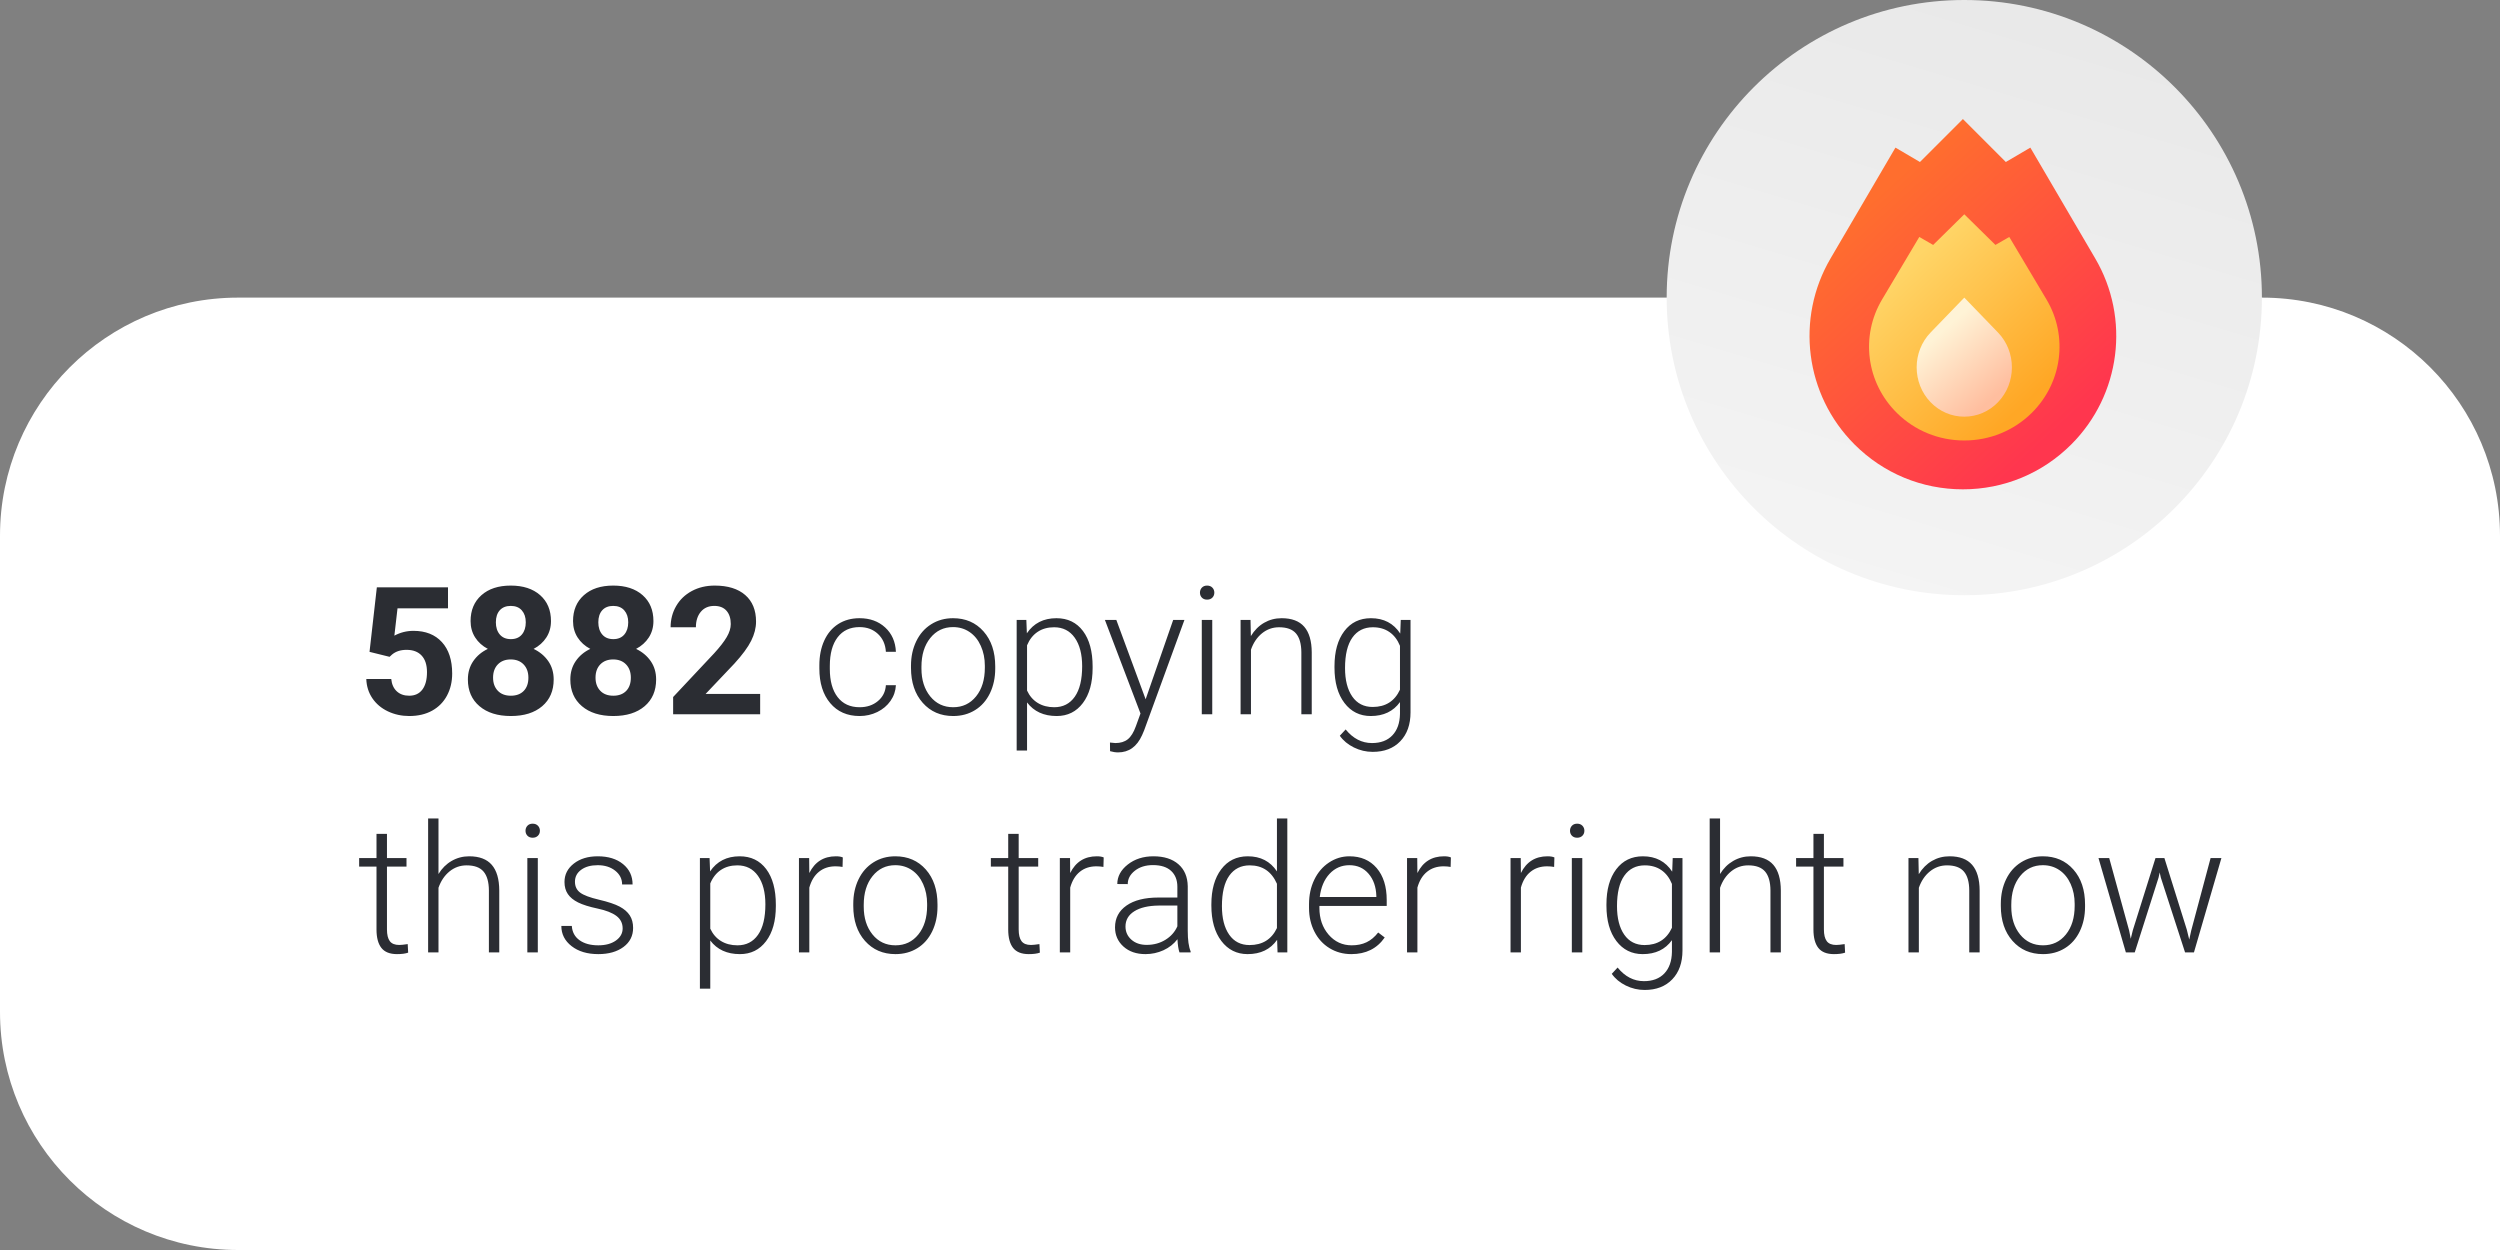 <?xml version="1.0" encoding="UTF-8"?>
<svg width="210px" height="105px" viewBox="0 0 210 105" version="1.1" xmlns="http://www.w3.org/2000/svg" xmlns:xlink="http://www.w3.org/1999/xlink">
    <rect x="0" y="0" width="210" height="105" fill="#808080" stroke="none"/>
    <title>Group 24</title>
    <defs>
        <linearGradient x1="110.059%" y1="-96.889%" x2="50%" y2="104.306%" id="linearGradient-1">
            <stop stop-color="#DDDDDD" offset="0%"></stop>
            <stop stop-color="#F4F4F4" offset="100%"></stop>
        </linearGradient>
        <linearGradient x1="23.565%" y1="21.412%" x2="76.435%" y2="85.235%" id="linearGradient-2">
            <stop stop-color="#FF6E2E" offset="0%"></stop>
            <stop stop-color="#FF364E" offset="100%"></stop>
        </linearGradient>
        <linearGradient x1="22.886%" y1="22.122%" x2="77.113%" y2="85.468%" id="linearGradient-3">
            <stop stop-color="#FFD567" offset="0%"></stop>
            <stop stop-color="#FFA725" offset="100%"></stop>
        </linearGradient>
        <linearGradient x1="27.361%" y1="29.285%" x2="72.639%" y2="87.869%" id="linearGradient-4">
            <stop stop-color="#FFF3D6" offset="0%"></stop>
            <stop stop-color="#FFBE9F" offset="100%"></stop>
        </linearGradient>
    </defs>
    <g id="Page-1" stroke="none" stroke-width="1" fill="none" fill-rule="evenodd">
        <g id="Rocketmarkets-v2" transform="translate(-408, -2338)">
            <g id="Group-25" transform="translate(0, 1795)">
                <g id="Group-24" transform="translate(408, 543)">
                    <path d="M20,25 L190,25 C201.046,25 210,33.954 210,45 L210,105 L210,105 L20,105 C8.954,105 1.3527075e-15,96.046 0,85 L0,45 C-1.3527075e-15,33.954 8.954,25 20,25 Z" id="Rectangle" fill="#FFFFFF"></path>
                    <path d="M34.38,60.146 C35.117,60.146 35.757,59.996 36.299,59.696 C36.841,59.396 37.257,58.973 37.548,58.429 C37.838,57.885 37.983,57.268 37.983,56.58 C37.983,55.447 37.695,54.565 37.119,53.936 C36.543,53.306 35.747,52.991 34.731,52.991 C34.165,52.991 33.63,53.125 33.127,53.394 L33.127,53.394 L33.391,51.101 L37.632,51.101 L37.632,49.336 L31.655,49.336 L31.04,54.756 L32.725,55.173 L32.93,54.983 C33.242,54.719 33.65,54.587 34.153,54.587 C34.7,54.587 35.122,54.749 35.42,55.071 C35.718,55.393 35.867,55.857 35.867,56.462 C35.867,57.092 35.737,57.579 35.479,57.924 C35.22,58.268 34.851,58.44 34.373,58.44 C33.943,58.44 33.595,58.317 33.329,58.07 C33.063,57.823 32.908,57.478 32.864,57.034 L32.864,57.034 L30.769,57.034 C30.789,57.639 30.958,58.179 31.278,58.652 C31.598,59.126 32.034,59.493 32.585,59.755 C33.137,60.016 33.735,60.146 34.38,60.146 Z M42.913,60.146 C44.021,60.146 44.897,59.872 45.542,59.323 C46.187,58.773 46.509,58.025 46.509,57.078 C46.509,56.487 46.357,55.973 46.055,55.536 C45.752,55.099 45.342,54.756 44.824,54.507 C45.278,54.268 45.635,53.948 45.894,53.547 C46.152,53.147 46.282,52.688 46.282,52.17 C46.282,51.252 45.978,50.526 45.37,49.991 C44.762,49.457 43.94,49.189 42.905,49.189 C41.865,49.189 41.042,49.459 40.437,49.999 C39.832,50.538 39.529,51.262 39.529,52.17 C39.529,52.688 39.657,53.147 39.913,53.547 C40.17,53.948 40.525,54.268 40.979,54.507 C40.466,54.751 40.059,55.093 39.756,55.532 C39.453,55.972 39.302,56.487 39.302,57.078 C39.302,58.02 39.626,58.767 40.276,59.319 C40.925,59.871 41.804,60.146 42.913,60.146 Z M42.913,53.687 C42.512,53.687 42.202,53.557 41.982,53.298 C41.763,53.04 41.653,52.698 41.653,52.273 C41.653,51.843 41.763,51.506 41.982,51.262 C42.202,51.018 42.51,50.896 42.905,50.896 C43.306,50.896 43.616,51.022 43.835,51.273 C44.055,51.525 44.165,51.858 44.165,52.273 C44.165,52.698 44.056,53.04 43.839,53.298 C43.622,53.557 43.313,53.687 42.913,53.687 Z M42.913,58.44 C42.444,58.44 42.078,58.301 41.814,58.022 C41.55,57.744 41.418,57.378 41.418,56.924 C41.418,56.455 41.553,56.083 41.821,55.807 C42.09,55.531 42.449,55.393 42.898,55.393 C43.352,55.393 43.713,55.532 43.982,55.811 C44.25,56.089 44.385,56.46 44.385,56.924 C44.385,57.397 44.254,57.769 43.993,58.037 C43.732,58.306 43.372,58.44 42.913,58.44 Z M51.519,60.146 C52.627,60.146 53.503,59.872 54.148,59.323 C54.792,58.773 55.115,58.025 55.115,57.078 C55.115,56.487 54.963,55.973 54.661,55.536 C54.358,55.099 53.948,54.756 53.43,54.507 C53.884,54.268 54.241,53.948 54.5,53.547 C54.758,53.147 54.888,52.688 54.888,52.17 C54.888,51.252 54.584,50.526 53.976,49.991 C53.368,49.457 52.546,49.189 51.511,49.189 C50.471,49.189 49.648,49.459 49.043,49.999 C48.438,50.538 48.135,51.262 48.135,52.17 C48.135,52.688 48.263,53.147 48.519,53.547 C48.776,53.948 49.131,54.268 49.585,54.507 C49.072,54.751 48.665,55.093 48.362,55.532 C48.059,55.972 47.908,56.487 47.908,57.078 C47.908,58.02 48.232,58.767 48.882,59.319 C49.531,59.871 50.41,60.146 51.519,60.146 Z M51.519,53.687 C51.118,53.687 50.808,53.557 50.588,53.298 C50.369,53.04 50.259,52.698 50.259,52.273 C50.259,51.843 50.369,51.506 50.588,51.262 C50.808,51.018 51.116,50.896 51.511,50.896 C51.912,50.896 52.222,51.022 52.441,51.273 C52.661,51.525 52.771,51.858 52.771,52.273 C52.771,52.698 52.662,53.04 52.445,53.298 C52.228,53.557 51.919,53.687 51.519,53.687 Z M51.519,58.44 C51.05,58.44 50.684,58.301 50.42,58.022 C50.156,57.744 50.024,57.378 50.024,56.924 C50.024,56.455 50.159,56.083 50.427,55.807 C50.696,55.531 51.055,55.393 51.504,55.393 C51.958,55.393 52.319,55.532 52.588,55.811 C52.856,56.089 52.991,56.46 52.991,56.924 C52.991,57.397 52.86,57.769 52.599,58.037 C52.338,58.306 51.978,58.44 51.519,58.44 Z M63.853,60 L63.853,58.293 L59.268,58.293 L61.692,55.737 C62.356,55.01 62.825,54.373 63.098,53.826 C63.372,53.279 63.508,52.742 63.508,52.214 C63.508,51.252 63.204,50.508 62.596,49.98 C61.989,49.453 61.135,49.189 60.037,49.189 C59.319,49.189 58.677,49.342 58.11,49.647 C57.544,49.952 57.106,50.374 56.796,50.911 C56.486,51.448 56.331,52.041 56.331,52.69 L56.331,52.69 L58.455,52.69 C58.455,52.153 58.593,51.72 58.868,51.39 C59.144,51.061 59.521,50.896 60,50.896 C60.444,50.896 60.786,51.031 61.025,51.302 C61.265,51.573 61.384,51.946 61.384,52.419 C61.384,52.766 61.271,53.132 61.044,53.518 C60.817,53.904 60.466,54.355 59.993,54.873 L59.993,54.873 L56.543,58.55 L56.543,60 L63.853,60 Z M72.209,60.146 C72.737,60.146 73.231,60.034 73.693,59.81 C74.154,59.585 74.524,59.274 74.802,58.876 C75.081,58.478 75.232,58.037 75.256,57.554 L75.256,57.554 L74.414,57.554 C74.38,58.101 74.156,58.546 73.744,58.89 C73.331,59.235 72.82,59.407 72.209,59.407 C71.414,59.407 70.797,59.124 70.36,58.557 C69.923,57.991 69.705,57.202 69.705,56.191 L69.705,56.191 L69.705,55.935 C69.705,54.905 69.923,54.104 70.36,53.533 C70.797,52.961 71.411,52.676 72.202,52.676 C72.822,52.676 73.336,52.866 73.744,53.247 C74.152,53.628 74.375,54.128 74.414,54.749 L74.414,54.749 L75.256,54.749 C75.217,53.904 74.916,53.223 74.352,52.705 C73.788,52.188 73.071,51.929 72.202,51.929 C71.519,51.929 70.922,52.092 70.411,52.419 C69.901,52.747 69.509,53.21 69.236,53.811 C68.962,54.412 68.826,55.103 68.826,55.884 L68.826,55.884 L68.826,56.147 C68.826,57.368 69.13,58.34 69.738,59.062 C70.345,59.785 71.169,60.146 72.209,60.146 Z M80.068,60.146 C80.757,60.146 81.37,59.98 81.907,59.648 C82.444,59.316 82.86,58.844 83.156,58.231 C83.451,57.618 83.599,56.929 83.599,56.162 L83.599,56.162 L83.599,55.979 C83.599,54.758 83.271,53.778 82.617,53.038 C81.963,52.299 81.108,51.929 80.054,51.929 C79.37,51.929 78.759,52.098 78.219,52.438 C77.679,52.777 77.262,53.252 76.967,53.862 C76.671,54.473 76.523,55.159 76.523,55.92 L76.523,55.92 L76.523,56.096 C76.523,57.317 76.852,58.297 77.509,59.037 C78.165,59.777 79.019,60.146 80.068,60.146 Z M80.068,59.407 C79.272,59.407 78.629,59.103 78.138,58.495 C77.648,57.887 77.402,57.109 77.402,56.162 L77.402,56.162 L77.402,56.001 C77.402,55.01 77.649,54.208 78.142,53.595 C78.635,52.982 79.272,52.676 80.054,52.676 C80.576,52.676 81.04,52.814 81.445,53.09 C81.851,53.365 82.166,53.755 82.39,54.258 C82.615,54.761 82.727,55.315 82.727,55.92 L82.727,55.92 L82.727,56.089 C82.727,57.085 82.482,57.887 81.991,58.495 C81.5,59.103 80.859,59.407 80.068,59.407 Z M86.272,63.047 L86.272,59.004 C86.848,59.766 87.678,60.146 88.762,60.146 C89.68,60.146 90.413,59.784 90.959,59.059 C91.506,58.334 91.78,57.354 91.78,56.118 L91.78,56.118 L91.78,55.994 C91.78,54.719 91.51,53.723 90.97,53.005 C90.431,52.288 89.688,51.929 88.74,51.929 C87.656,51.929 86.829,52.351 86.257,53.196 L86.257,53.196 L86.213,52.075 L85.4,52.075 L85.4,63.047 L86.272,63.047 Z M88.557,59.407 C88.025,59.407 87.563,59.287 87.173,59.048 C86.782,58.809 86.482,58.462 86.272,58.008 L86.272,58.008 L86.272,54.207 C86.477,53.713 86.772,53.337 87.158,53.079 C87.544,52.82 88.005,52.69 88.542,52.69 C89.285,52.69 89.863,52.983 90.278,53.569 C90.693,54.155 90.901,54.954 90.901,55.964 C90.901,57.083 90.695,57.936 90.282,58.524 C89.869,59.113 89.294,59.407 88.557,59.407 Z M93.918,63.201 C94.827,63.201 95.498,62.72 95.933,61.758 L95.933,61.758 L96.108,61.348 L99.492,52.075 L98.547,52.075 L96.233,58.74 L93.772,52.075 L92.812,52.075 L95.801,59.934 L95.413,61.003 C95.227,61.521 95.001,61.886 94.735,62.098 C94.469,62.311 94.121,62.417 93.691,62.417 L93.691,62.417 L93.237,62.373 L93.245,63.098 C93.484,63.167 93.708,63.201 93.918,63.201 Z M101.396,50.369 C101.582,50.369 101.73,50.312 101.84,50.2 C101.949,50.088 102.004,49.949 102.004,49.783 C102.004,49.617 101.949,49.476 101.84,49.362 C101.73,49.247 101.582,49.189 101.396,49.189 C101.211,49.189 101.064,49.247 100.957,49.362 C100.85,49.476 100.796,49.617 100.796,49.783 C100.796,49.949 100.85,50.088 100.957,50.2 C101.064,50.312 101.211,50.369 101.396,50.369 Z M101.829,60 L101.829,52.075 L100.95,52.075 L100.95,60 L101.829,60 Z M105.081,60 L105.081,54.573 C105.281,53.997 105.59,53.539 106.007,53.199 C106.425,52.86 106.904,52.69 107.446,52.69 C108.096,52.69 108.568,52.864 108.864,53.21 C109.159,53.557 109.309,54.084 109.314,54.792 L109.314,54.792 L109.314,60 L110.186,60 L110.186,54.8 C110.181,53.843 109.971,53.125 109.556,52.646 C109.141,52.168 108.508,51.929 107.659,51.929 C107.122,51.929 106.631,52.057 106.187,52.313 C105.742,52.57 105.371,52.942 105.073,53.43 L105.073,53.43 L105.044,52.075 L104.209,52.075 L104.209,60 L105.081,60 Z M115.305,63.157 C116.282,63.157 117.056,62.859 117.627,62.263 C118.198,61.667 118.484,60.859 118.484,59.839 L118.484,59.839 L118.484,52.075 L117.664,52.075 L117.62,53.218 C117.058,52.358 116.238,51.929 115.159,51.929 C114.216,51.929 113.47,52.291 112.921,53.016 C112.372,53.741 112.097,54.724 112.097,55.964 L112.097,55.964 L112.097,56.082 C112.097,57.327 112.375,58.315 112.932,59.048 C113.489,59.78 114.226,60.146 115.144,60.146 C116.218,60.146 117.036,59.756 117.598,58.975 L117.598,58.975 L117.598,59.971 C117.583,60.737 117.371,61.337 116.96,61.769 C116.55,62.201 115.979,62.417 115.247,62.417 C114.392,62.417 113.655,62.036 113.035,61.274 L113.035,61.274 L112.544,61.802 C112.832,62.212 113.226,62.54 113.727,62.787 C114.227,63.033 114.753,63.157 115.305,63.157 Z M115.305,59.385 C114.568,59.385 113.997,59.093 113.591,58.51 C113.186,57.926 112.983,57.129 112.983,56.118 C112.983,54.99 113.188,54.137 113.599,53.558 C114.009,52.98 114.583,52.69 115.32,52.69 C115.862,52.69 116.326,52.823 116.711,53.09 C117.097,53.356 117.393,53.743 117.598,54.25 L117.598,54.25 L117.598,57.935 C117.148,58.901 116.384,59.385 115.305,59.385 Z M33.347,80.146 C33.743,80.146 34.055,80.105 34.285,80.022 L34.285,80.022 L34.248,79.304 C33.921,79.353 33.684,79.377 33.538,79.377 C33.167,79.377 32.902,79.27 32.743,79.055 C32.584,78.84 32.505,78.513 32.505,78.074 L32.505,78.074 L32.505,72.793 L34.146,72.793 L34.146,72.075 L32.505,72.075 L32.505,70.046 L31.626,70.046 L31.626,72.075 L30.168,72.075 L30.168,72.793 L31.626,72.793 L31.626,78.081 C31.626,78.76 31.763,79.274 32.036,79.623 C32.31,79.972 32.747,80.146 33.347,80.146 Z M36.833,80 L36.833,74.573 C37.034,73.997 37.343,73.539 37.76,73.199 C38.177,72.86 38.657,72.69 39.199,72.69 C39.849,72.69 40.321,72.864 40.616,73.21 C40.912,73.557 41.062,74.084 41.067,74.792 L41.067,74.792 L41.067,80 L41.938,80 L41.938,74.8 C41.934,73.843 41.724,73.125 41.309,72.646 C40.894,72.168 40.261,71.929 39.412,71.929 C38.879,71.929 38.389,72.058 37.939,72.317 C37.49,72.576 37.122,72.942 36.833,73.416 L36.833,73.416 L36.833,68.75 L35.962,68.75 L35.962,80 L36.833,80 Z M44.744,70.369 C44.929,70.369 45.077,70.312 45.187,70.2 C45.297,70.088 45.352,69.949 45.352,69.783 C45.352,69.617 45.297,69.476 45.187,69.362 C45.077,69.247 44.929,69.189 44.744,69.189 C44.558,69.189 44.412,69.247 44.304,69.362 C44.197,69.476 44.143,69.617 44.143,69.783 C44.143,69.949 44.197,70.088 44.304,70.2 C44.412,70.312 44.558,70.369 44.744,70.369 Z M45.176,80 L45.176,72.075 L44.297,72.075 L44.297,80 L45.176,80 Z M50.259,80.146 C51.128,80.146 51.832,79.946 52.372,79.546 C52.911,79.146 53.181,78.611 53.181,77.942 C53.181,77.532 53.088,77.183 52.903,76.895 C52.717,76.606 52.433,76.36 52.05,76.155 C51.666,75.95 51.09,75.757 50.321,75.576 C49.552,75.396 49.022,75.197 48.732,74.979 C48.441,74.762 48.296,74.456 48.296,74.06 C48.296,73.65 48.47,73.317 48.82,73.06 C49.169,72.804 49.631,72.676 50.208,72.676 C50.798,72.676 51.288,72.83 51.676,73.137 C52.064,73.445 52.258,73.831 52.258,74.294 L52.258,74.294 L53.137,74.294 C53.137,73.591 52.87,73.021 52.335,72.584 C51.801,72.147 51.091,71.929 50.208,71.929 C49.392,71.929 48.723,72.133 48.201,72.54 C47.678,72.948 47.417,73.464 47.417,74.089 C47.417,74.485 47.511,74.822 47.699,75.1 C47.887,75.378 48.175,75.614 48.563,75.807 C48.951,76 49.497,76.171 50.2,76.32 C50.903,76.469 51.429,76.675 51.779,76.938 C52.128,77.202 52.302,77.551 52.302,77.986 C52.302,78.396 52.114,78.735 51.738,79.004 C51.362,79.272 50.869,79.407 50.259,79.407 C49.604,79.407 49.078,79.264 48.68,78.978 C48.282,78.693 48.066,78.293 48.032,77.781 L48.032,77.781 L47.153,77.781 C47.153,78.464 47.44,79.03 48.014,79.476 C48.588,79.923 49.336,80.146 50.259,80.146 Z M59.663,83.047 L59.663,79.004 C60.239,79.766 61.069,80.146 62.153,80.146 C63.071,80.146 63.804,79.784 64.351,79.059 C64.897,78.334 65.171,77.354 65.171,76.118 L65.171,76.118 L65.171,75.994 C65.171,74.719 64.901,73.723 64.362,73.005 C63.822,72.288 63.079,71.929 62.131,71.929 C61.047,71.929 60.22,72.351 59.648,73.196 L59.648,73.196 L59.604,72.075 L58.792,72.075 L58.792,83.047 L59.663,83.047 Z M61.948,79.407 C61.416,79.407 60.955,79.287 60.564,79.048 C60.173,78.809 59.873,78.462 59.663,78.008 L59.663,78.008 L59.663,74.207 C59.868,73.713 60.164,73.337 60.549,73.079 C60.935,72.82 61.396,72.69 61.934,72.69 C62.676,72.69 63.254,72.983 63.669,73.569 C64.084,74.155 64.292,74.954 64.292,75.964 C64.292,77.083 64.086,77.936 63.673,78.524 C63.26,79.113 62.686,79.407 61.948,79.407 Z M67.983,80 L67.983,74.558 C68.145,73.977 68.414,73.534 68.793,73.229 C69.171,72.924 69.634,72.771 70.181,72.771 C70.391,72.771 70.588,72.788 70.774,72.822 L70.774,72.822 L70.796,72.024 C70.654,71.96 70.461,71.929 70.217,71.929 C69.192,71.929 68.447,72.397 67.983,73.335 L67.983,73.335 L67.969,72.075 L67.112,72.075 L67.112,80 L67.983,80 Z M75.22,80.146 C75.908,80.146 76.521,79.98 77.058,79.648 C77.595,79.316 78.011,78.844 78.307,78.231 C78.602,77.618 78.75,76.929 78.75,76.162 L78.75,76.162 L78.75,75.979 C78.75,74.758 78.423,73.778 77.769,73.038 C77.114,72.299 76.26,71.929 75.205,71.929 C74.521,71.929 73.91,72.098 73.37,72.438 C72.831,72.777 72.413,73.252 72.118,73.862 C71.823,74.473 71.675,75.159 71.675,75.92 L71.675,75.92 L71.675,76.096 C71.675,77.317 72.003,78.297 72.66,79.037 C73.317,79.777 74.17,80.146 75.22,80.146 Z M75.22,79.407 C74.424,79.407 73.781,79.103 73.29,78.495 C72.799,77.887 72.554,77.109 72.554,76.162 L72.554,76.162 L72.554,76.001 C72.554,75.01 72.8,74.208 73.293,73.595 C73.787,72.982 74.424,72.676 75.205,72.676 C75.728,72.676 76.191,72.814 76.597,73.09 C77.002,73.365 77.317,73.755 77.542,74.258 C77.766,74.761 77.878,75.315 77.878,75.92 L77.878,75.92 L77.878,76.089 C77.878,77.085 77.633,77.887 77.142,78.495 C76.652,79.103 76.011,79.407 75.22,79.407 Z M86.411,80.146 C86.807,80.146 87.119,80.105 87.349,80.022 L87.349,80.022 L87.312,79.304 C86.985,79.353 86.748,79.377 86.602,79.377 C86.23,79.377 85.966,79.27 85.807,79.055 C85.648,78.84 85.569,78.513 85.569,78.074 L85.569,78.074 L85.569,72.793 L87.209,72.793 L87.209,72.075 L85.569,72.075 L85.569,70.046 L84.69,70.046 L84.69,72.075 L83.232,72.075 L83.232,72.793 L84.69,72.793 L84.69,78.081 C84.69,78.76 84.827,79.274 85.1,79.623 C85.374,79.972 85.811,80.146 86.411,80.146 Z M89.897,80 L89.897,74.558 C90.059,73.977 90.328,73.534 90.707,73.229 C91.085,72.924 91.548,72.771 92.095,72.771 C92.305,72.771 92.502,72.788 92.688,72.822 L92.688,72.822 L92.71,72.024 C92.568,71.96 92.375,71.929 92.131,71.929 C91.106,71.929 90.361,72.397 89.897,73.335 L89.897,73.335 L89.883,72.075 L89.026,72.075 L89.026,80 L89.897,80 Z M96.218,80.146 C96.75,80.146 97.255,80.038 97.731,79.821 C98.207,79.603 98.599,79.294 98.906,78.894 C98.931,79.382 98.987,79.751 99.075,80 L99.075,80 L100.012,80 L100.012,79.912 C99.851,79.531 99.771,78.958 99.771,78.191 L99.771,78.191 L99.771,74.441 C99.756,73.65 99.493,73.033 98.983,72.592 C98.473,72.15 97.776,71.929 96.892,71.929 C96.038,71.929 95.317,72.159 94.731,72.621 C94.146,73.082 93.853,73.628 93.853,74.258 L93.853,74.258 L94.731,74.265 C94.731,73.826 94.932,73.45 95.332,73.137 C95.732,72.825 96.238,72.668 96.848,72.668 C97.517,72.668 98.026,72.831 98.375,73.156 C98.724,73.48 98.899,73.926 98.899,74.492 L98.899,74.492 L98.899,75.393 L97.31,75.393 C96.162,75.393 95.267,75.618 94.625,76.067 C93.983,76.516 93.662,77.126 93.662,77.898 C93.662,78.547 93.898,79.084 94.369,79.509 C94.84,79.934 95.457,80.146 96.218,80.146 Z M96.321,79.37 C95.793,79.37 95.365,79.224 95.035,78.931 C94.706,78.638 94.541,78.269 94.541,77.825 C94.541,77.283 94.788,76.857 95.281,76.547 C95.774,76.237 96.458,76.077 97.332,76.067 L97.332,76.067 L98.899,76.067 L98.899,77.81 C98.689,78.284 98.353,78.662 97.892,78.945 C97.43,79.229 96.907,79.37 96.321,79.37 Z M104.802,80.146 C105.891,80.146 106.716,79.746 107.278,78.945 L107.278,78.945 L107.314,80 L108.135,80 L108.135,68.75 L107.263,68.75 L107.263,73.196 C106.702,72.351 105.886,71.929 104.817,71.929 C103.875,71.929 103.129,72.294 102.579,73.024 C102.03,73.754 101.755,74.734 101.755,75.964 L101.755,75.964 L101.755,76.067 C101.755,77.317 102.035,78.309 102.594,79.044 C103.153,79.779 103.889,80.146 104.802,80.146 Z M104.963,79.385 C104.226,79.385 103.655,79.093 103.25,78.51 C102.844,77.926 102.642,77.129 102.642,76.118 C102.642,74.99 102.847,74.137 103.257,73.558 C103.667,72.98 104.241,72.69 104.978,72.69 C106.047,72.69 106.809,73.206 107.263,74.236 L107.263,74.236 L107.263,77.957 C106.809,78.909 106.042,79.385 104.963,79.385 Z M113.511,80.146 C114.736,80.146 115.671,79.68 116.316,78.748 L116.316,78.748 L115.767,78.33 C115.474,78.706 115.148,78.979 114.789,79.15 C114.43,79.321 114.016,79.407 113.547,79.407 C112.766,79.407 112.118,79.108 111.603,78.51 C111.088,77.911 110.83,77.163 110.83,76.265 L110.83,76.265 L110.83,76.096 L116.484,76.096 L116.484,75.605 C116.484,74.468 116.202,73.571 115.638,72.914 C115.074,72.257 114.312,71.929 113.35,71.929 C112.734,71.929 112.163,72.103 111.636,72.452 C111.108,72.802 110.697,73.281 110.402,73.892 C110.106,74.502 109.958,75.188 109.958,75.95 L109.958,75.95 L109.958,76.265 C109.958,77.002 110.11,77.667 110.413,78.26 C110.715,78.854 111.139,79.316 111.683,79.648 C112.228,79.98 112.837,80.146 113.511,80.146 Z M115.613,75.349 L110.859,75.349 C110.957,74.534 111.232,73.884 111.683,73.401 C112.135,72.917 112.69,72.676 113.35,72.676 C114.014,72.676 114.551,72.915 114.961,73.394 C115.371,73.872 115.588,74.492 115.613,75.254 L115.613,75.254 L115.613,75.349 Z M119.062,80 L119.062,74.558 C119.224,73.977 119.493,73.534 119.872,73.229 C120.25,72.924 120.713,72.771 121.26,72.771 C121.47,72.771 121.667,72.788 121.853,72.822 L121.853,72.822 L121.875,72.024 C121.733,71.96 121.541,71.929 121.296,71.929 C120.271,71.929 119.526,72.397 119.062,73.335 L119.062,73.335 L119.048,72.075 L118.191,72.075 L118.191,80 L119.062,80 Z M127.756,80 L127.756,74.558 C127.917,73.977 128.187,73.534 128.566,73.229 C128.944,72.924 129.407,72.771 129.954,72.771 C130.164,72.771 130.361,72.788 130.547,72.822 L130.547,72.822 L130.569,72.024 C130.427,71.96 130.234,71.929 129.99,71.929 C128.965,71.929 128.22,72.397 127.756,73.335 L127.756,73.335 L127.742,72.075 L126.885,72.075 L126.885,80 L127.756,80 Z M132.48,70.369 C132.666,70.369 132.814,70.312 132.924,70.2 C133.033,70.088 133.088,69.949 133.088,69.783 C133.088,69.617 133.033,69.476 132.924,69.362 C132.814,69.247 132.666,69.189 132.48,69.189 C132.295,69.189 132.148,69.247 132.041,69.362 C131.934,69.476 131.88,69.617 131.88,69.783 C131.88,69.949 131.934,70.088 132.041,70.2 C132.148,70.312 132.295,70.369 132.48,70.369 Z M132.913,80 L132.913,72.075 L132.034,72.075 L132.034,80 L132.913,80 Z M138.149,83.157 C139.126,83.157 139.9,82.859 140.471,82.263 C141.042,81.667 141.328,80.859 141.328,79.839 L141.328,79.839 L141.328,72.075 L140.508,72.075 L140.464,73.218 C139.902,72.358 139.082,71.929 138.003,71.929 C137.061,71.929 136.315,72.291 135.765,73.016 C135.216,73.741 134.941,74.724 134.941,75.964 L134.941,75.964 L134.941,76.082 C134.941,77.327 135.22,78.315 135.776,79.048 C136.333,79.78 137.07,80.146 137.988,80.146 C139.062,80.146 139.88,79.756 140.442,78.975 L140.442,78.975 L140.442,79.971 C140.427,80.737 140.215,81.337 139.805,81.769 C139.395,82.201 138.823,82.417 138.091,82.417 C137.236,82.417 136.499,82.036 135.879,81.274 L135.879,81.274 L135.388,81.802 C135.676,82.212 136.071,82.54 136.571,82.787 C137.072,83.033 137.598,83.157 138.149,83.157 Z M138.149,79.385 C137.412,79.385 136.841,79.093 136.436,78.51 C136.03,77.926 135.828,77.129 135.828,76.118 C135.828,74.99 136.033,74.137 136.443,73.558 C136.853,72.98 137.427,72.69 138.164,72.69 C138.706,72.69 139.17,72.823 139.556,73.09 C139.941,73.356 140.237,73.743 140.442,74.25 L140.442,74.25 L140.442,77.935 C139.993,78.901 139.229,79.385 138.149,79.385 Z M144.485,80 L144.485,74.573 C144.685,73.997 144.994,73.539 145.411,73.199 C145.829,72.86 146.309,72.69 146.851,72.69 C147.5,72.69 147.972,72.864 148.268,73.21 C148.563,73.557 148.713,74.084 148.718,74.792 L148.718,74.792 L148.718,80 L149.59,80 L149.59,74.8 C149.585,73.843 149.375,73.125 148.96,72.646 C148.545,72.168 147.913,71.929 147.063,71.929 C146.531,71.929 146.04,72.058 145.591,72.317 C145.142,72.576 144.773,72.942 144.485,73.416 L144.485,73.416 L144.485,68.75 L143.613,68.75 L143.613,80 L144.485,80 Z M154.05,80.146 C154.446,80.146 154.758,80.105 154.988,80.022 L154.988,80.022 L154.951,79.304 C154.624,79.353 154.387,79.377 154.241,79.377 C153.87,79.377 153.605,79.27 153.446,79.055 C153.287,78.84 153.208,78.513 153.208,78.074 L153.208,78.074 L153.208,72.793 L154.849,72.793 L154.849,72.075 L153.208,72.075 L153.208,70.046 L152.329,70.046 L152.329,72.075 L150.872,72.075 L150.872,72.793 L152.329,72.793 L152.329,78.081 C152.329,78.76 152.466,79.274 152.739,79.623 C153.013,79.972 153.45,80.146 154.05,80.146 Z M161.184,80 L161.184,74.573 C161.384,73.997 161.693,73.539 162.111,73.199 C162.528,72.86 163.008,72.69 163.55,72.69 C164.199,72.69 164.672,72.864 164.967,73.21 C165.262,73.557 165.413,74.084 165.417,74.792 L165.417,74.792 L165.417,80 L166.289,80 L166.289,74.8 C166.284,73.843 166.074,73.125 165.659,72.646 C165.244,72.168 164.612,71.929 163.762,71.929 C163.225,71.929 162.734,72.057 162.29,72.313 C161.846,72.57 161.475,72.942 161.177,73.43 L161.177,73.43 L161.147,72.075 L160.312,72.075 L160.312,80 L161.184,80 Z M171.614,80.146 C172.302,80.146 172.915,79.98 173.452,79.648 C173.989,79.316 174.406,78.844 174.701,78.231 C174.996,77.618 175.144,76.929 175.144,76.162 L175.144,76.162 L175.144,75.979 C175.144,74.758 174.817,73.778 174.163,73.038 C173.508,72.299 172.654,71.929 171.599,71.929 C170.916,71.929 170.304,72.098 169.764,72.438 C169.225,72.777 168.807,73.252 168.512,73.862 C168.217,74.473 168.069,75.159 168.069,75.92 L168.069,75.92 L168.069,76.096 C168.069,77.317 168.397,78.297 169.054,79.037 C169.711,79.777 170.564,80.146 171.614,80.146 Z M171.614,79.407 C170.818,79.407 170.175,79.103 169.684,78.495 C169.193,77.887 168.948,77.109 168.948,76.162 L168.948,76.162 L168.948,76.001 C168.948,75.01 169.194,74.208 169.688,73.595 C170.181,72.982 170.818,72.676 171.599,72.676 C172.122,72.676 172.585,72.814 172.991,73.09 C173.396,73.365 173.711,73.755 173.936,74.258 C174.16,74.761 174.272,75.315 174.272,75.92 L174.272,75.92 L174.272,76.089 C174.272,77.085 174.027,77.887 173.536,78.495 C173.046,79.103 172.405,79.407 171.614,79.407 Z M179.319,80 L181.318,73.723 L181.414,73.284 L181.509,73.716 L183.545,80 L184.292,80 L186.599,72.075 L185.691,72.075 L184.065,78.154 L183.896,78.923 L183.691,78.088 L181.809,72.075 L181.062,72.075 L179.158,78.14 L178.982,78.857 L178.85,78.176 L177.173,72.075 L176.272,72.075 L178.572,80 L179.319,80 Z" id="5882copyingthisprotraderrightnow" fill="#2B2D33" fill-rule="nonzero"></path>
                    <g id="fire-(2)" transform="translate(140, 0)" fill-rule="nonzero">
                        <path d="M50,25 C50,38.807 38.807,50 25,50 C11.193,50 0,38.807 0,25 C0,11.193 11.193,0 25,0 C38.807,0 50,11.193 50,25 Z" id="Path" fill="url(#linearGradient-1)"></path>
                        <g id="Group-20" transform="translate(12, 10)">
                            <path d="M23.988,11.69 L18.549,2.4 L16.49,3.608 L12.883,0 L9.275,3.608 L7.217,2.4 L1.778,11.688 C-1.198,16.744 -0.376,23.176 3.776,27.33 C6.208,29.763 9.443,31.104 12.883,31.104 C16.323,31.104 19.557,29.763 21.99,27.33 C26.142,23.176 26.963,16.743 23.988,11.69 Z" id="Path" fill="url(#linearGradient-2)"></path>
                            <path d="M19.897,15.142 L16.779,9.903 L15.616,10.574 L13,8 L10.384,10.575 L9.22,9.904 L6.104,15.14 C4.256,18.228 4.767,22.157 7.346,24.695 C8.856,26.181 10.864,27 13,27 C15.136,27 17.144,26.181 18.654,24.695 C21.233,22.157 21.744,18.228 19.897,15.142 Z" id="Path" fill="url(#linearGradient-3)"></path>
                            <path d="M15.83,17.929 L13,15 L10.17,17.929 C8.61,19.544 8.61,22.172 10.17,23.787 C10.926,24.569 11.931,25 13,25 C14.069,25 15.074,24.569 15.83,23.787 C17.39,22.172 17.39,19.544 15.83,17.929 Z" id="Path" fill="url(#linearGradient-4)"></path>
                        </g>
                    </g>
                </g>
            </g>
        </g>
    </g>
</svg>